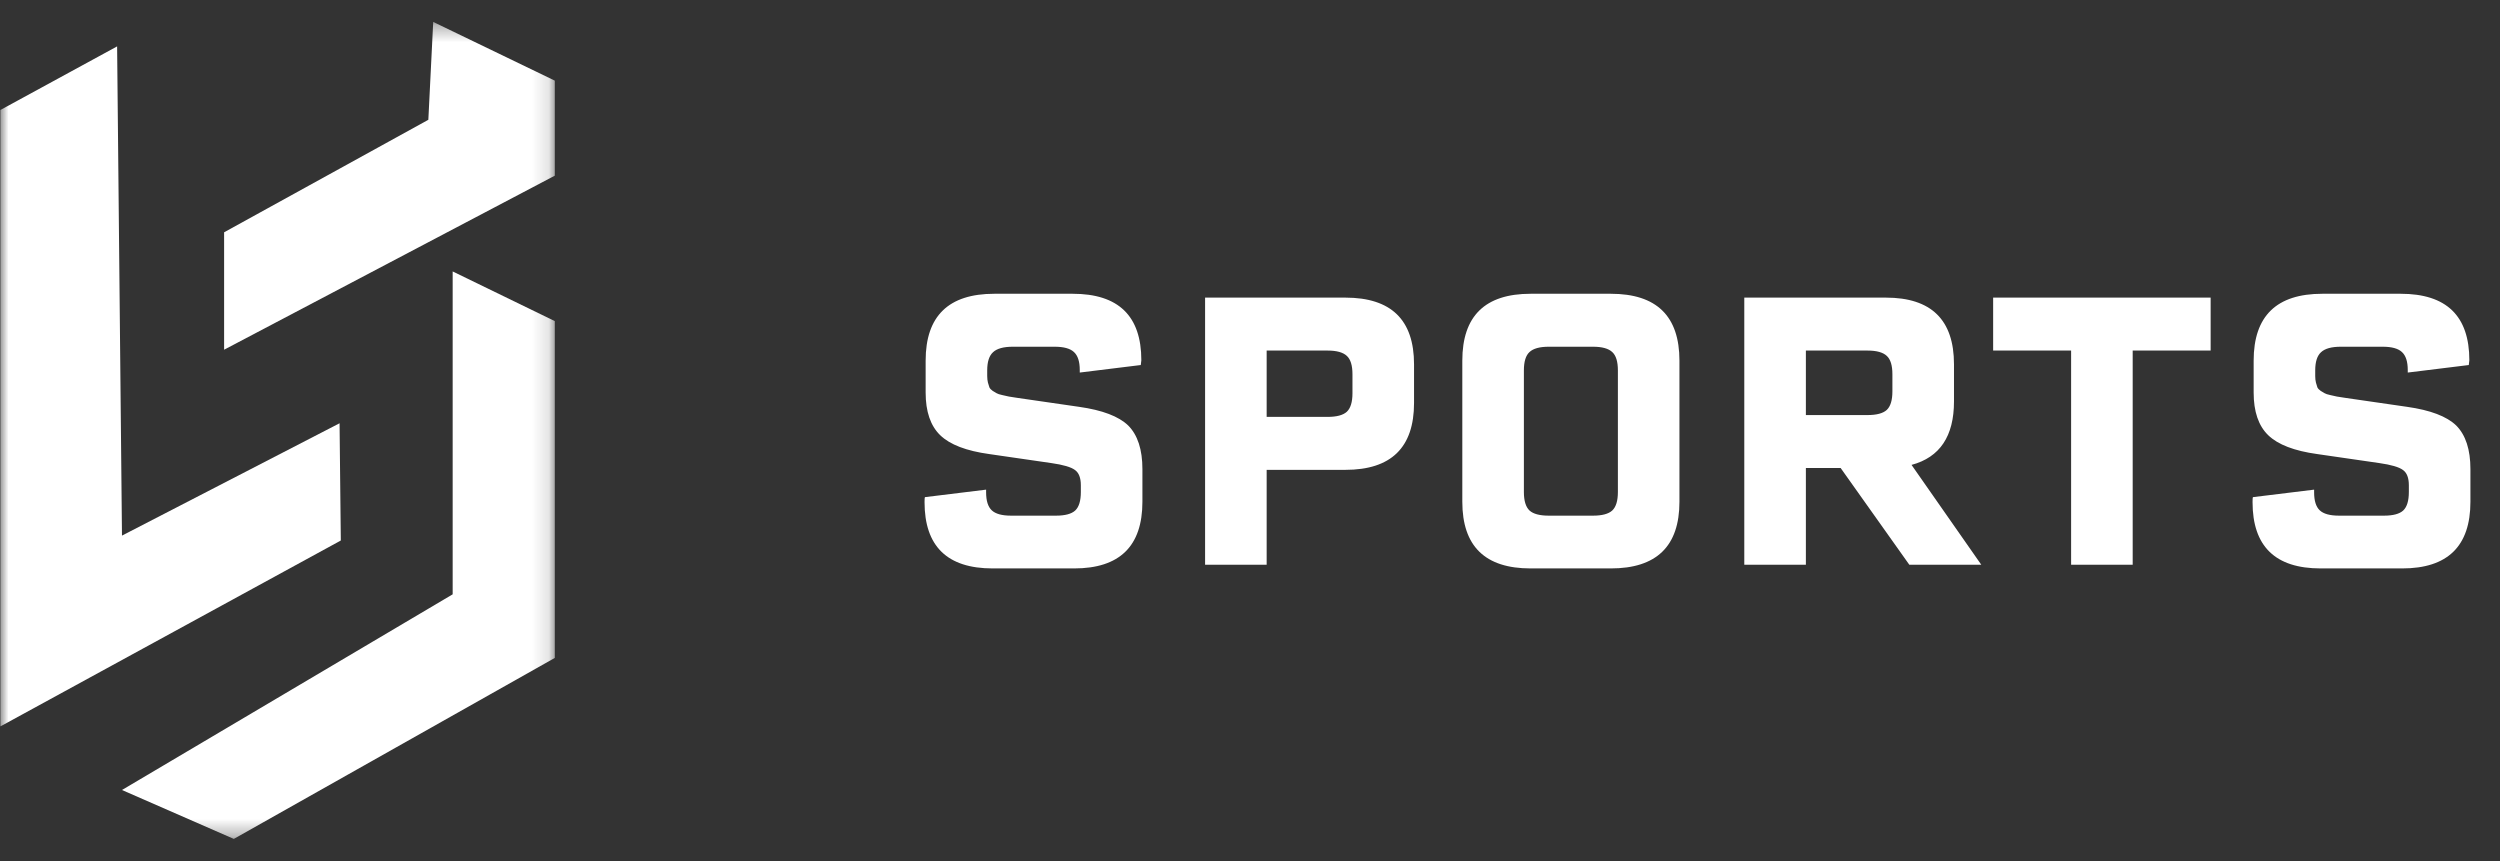 <svg xmlns="http://www.w3.org/2000/svg" width="148" height="51" viewBox="0 0 148 51" fill="none"><rect x="0" y="0" width="148" height="51" fill="#333333" stroke="none"/><mask id="mask0_255_100" style="mask-type:luminance" maskUnits="userSpaceOnUse" x="0" y="1" width="33" height="49"><path d="M32.873 1.328H0V49.672H32.873V1.328Z" fill="white"></path></mask><g mask="url(#mask0_255_100)"><path d="M32.844 19.01L26.798 16.069V35.184L7.22 46.768L13.842 49.664L32.844 38.949V19.01Z" fill="white" style="mix-blend-mode:difference"></path><path d="M6.933 2.746L0.023 6.511V43.003L20.176 31.998L20.102 25.057L7.221 31.708L6.933 2.746Z" fill="white" style="mix-blend-mode:difference"></path><path d="M32.844 4.774L25.646 1.298L25.358 7.091L13.267 13.752V20.703L32.844 10.399V4.774Z" fill="white" style="mix-blend-mode:difference"></path></g><path d="M63.587 33.651H58.767C56.078 33.651 54.733 32.342 54.733 29.724C54.733 29.544 54.741 29.446 54.755 29.431L58.378 28.987V29.149C58.378 29.648 58.49 30.003 58.713 30.212C58.936 30.422 59.317 30.527 59.856 30.527H62.509C63.048 30.527 63.429 30.426 63.652 30.223C63.875 30.014 63.986 29.648 63.986 29.128V28.726C63.986 28.292 63.871 27.992 63.641 27.826C63.411 27.652 62.944 27.515 62.239 27.414L58.573 26.882C57.206 26.694 56.236 26.322 55.661 25.765C55.086 25.208 54.798 24.366 54.798 23.238V21.35C54.798 18.71 56.153 17.391 58.864 17.391H63.501C66.212 17.391 67.567 18.703 67.567 21.328L67.534 21.61L63.922 22.055V21.903C63.922 21.404 63.807 21.05 63.577 20.84C63.354 20.631 62.973 20.526 62.433 20.526H59.964C59.41 20.526 59.018 20.634 58.788 20.851C58.558 21.061 58.443 21.419 58.443 21.925V22.261C58.443 22.406 58.458 22.536 58.486 22.652C58.515 22.76 58.544 22.854 58.573 22.934C58.608 23.006 58.673 23.075 58.767 23.14C58.867 23.198 58.946 23.245 59.004 23.281C59.062 23.317 59.173 23.353 59.338 23.389C59.511 23.425 59.64 23.454 59.727 23.476C59.813 23.491 59.974 23.516 60.212 23.552L63.879 24.084C65.259 24.279 66.23 24.648 66.79 25.19C67.351 25.754 67.631 26.615 67.631 27.772V29.703C67.631 32.335 66.283 33.651 63.587 33.651ZM71.341 17.619H79.645C82.355 17.619 83.711 18.935 83.711 21.567V23.856C83.711 26.495 82.355 27.815 79.645 27.815H74.986V33.434H71.341V17.619ZM80.066 23.281V22.153C80.066 21.632 79.954 21.27 79.731 21.068C79.508 20.858 79.127 20.753 78.588 20.753H74.986V24.68H78.588C79.127 24.68 79.508 24.579 79.731 24.377C79.954 24.167 80.066 23.802 80.066 23.281ZM90.613 17.391H95.358C98.068 17.391 99.423 18.71 99.423 21.35V29.703C99.423 32.335 98.068 33.651 95.358 33.651H90.613C87.916 33.651 86.569 32.335 86.569 29.703V21.35C86.569 18.71 87.916 17.391 90.613 17.391ZM95.779 29.128V21.925C95.779 21.404 95.667 21.043 95.444 20.84C95.221 20.631 94.84 20.526 94.301 20.526H91.691C91.152 20.526 90.771 20.631 90.548 20.84C90.326 21.043 90.214 21.404 90.214 21.925V29.128C90.214 29.648 90.326 30.014 90.548 30.223C90.771 30.426 91.152 30.527 91.691 30.527H94.301C94.84 30.527 95.221 30.426 95.444 30.223C95.667 30.014 95.779 29.648 95.779 29.128ZM117.293 33.434H113.033L108.967 27.707H106.908V33.434H103.262V17.619H111.642C114.331 17.619 115.676 18.935 115.676 21.567V23.769C115.676 25.823 114.838 27.074 113.163 27.522L117.293 33.434ZM110.553 20.753H106.908V24.572H110.553C111.092 24.572 111.473 24.471 111.696 24.268C111.919 24.058 112.03 23.693 112.03 23.172V22.153C112.03 21.632 111.919 21.27 111.696 21.068C111.473 20.858 111.092 20.753 110.553 20.753ZM117.994 17.619H130.87V20.753H126.255V33.434H122.61V20.753H117.994V17.619ZM142.205 33.651H137.385C134.695 33.651 133.351 32.342 133.351 29.724C133.351 29.544 133.358 29.446 133.372 29.431L136.996 28.987V29.149C136.996 29.648 137.107 30.003 137.33 30.212C137.553 30.422 137.934 30.527 138.474 30.527H141.127C141.665 30.527 142.047 30.426 142.269 30.223C142.492 30.014 142.604 29.648 142.604 29.128V28.726C142.604 28.292 142.489 27.992 142.259 27.826C142.029 27.652 141.561 27.515 140.857 27.414L137.19 26.882C135.824 26.694 134.854 26.322 134.279 25.765C133.703 25.208 133.416 24.366 133.416 23.238V21.35C133.416 18.71 134.771 17.391 137.481 17.391H142.119C144.829 17.391 146.185 18.703 146.185 21.328L146.152 21.61L142.539 22.055V21.903C142.539 21.404 142.424 21.05 142.194 20.84C141.971 20.631 141.591 20.526 141.051 20.526H138.581C138.028 20.526 137.636 20.634 137.406 20.851C137.175 21.061 137.061 21.419 137.061 21.925V22.261C137.061 22.406 137.075 22.536 137.104 22.652C137.133 22.76 137.162 22.854 137.19 22.934C137.226 23.006 137.291 23.075 137.385 23.14C137.485 23.198 137.564 23.245 137.622 23.281C137.679 23.317 137.79 23.353 137.956 23.389C138.129 23.425 138.258 23.454 138.344 23.476C138.43 23.491 138.592 23.516 138.829 23.552L142.496 24.084C143.876 24.279 144.847 24.648 145.408 25.19C145.969 25.754 146.249 26.615 146.249 27.772V29.703C146.249 32.335 144.901 33.651 142.205 33.651Z" fill="white" style="mix-blend-mode:difference"></path></svg>